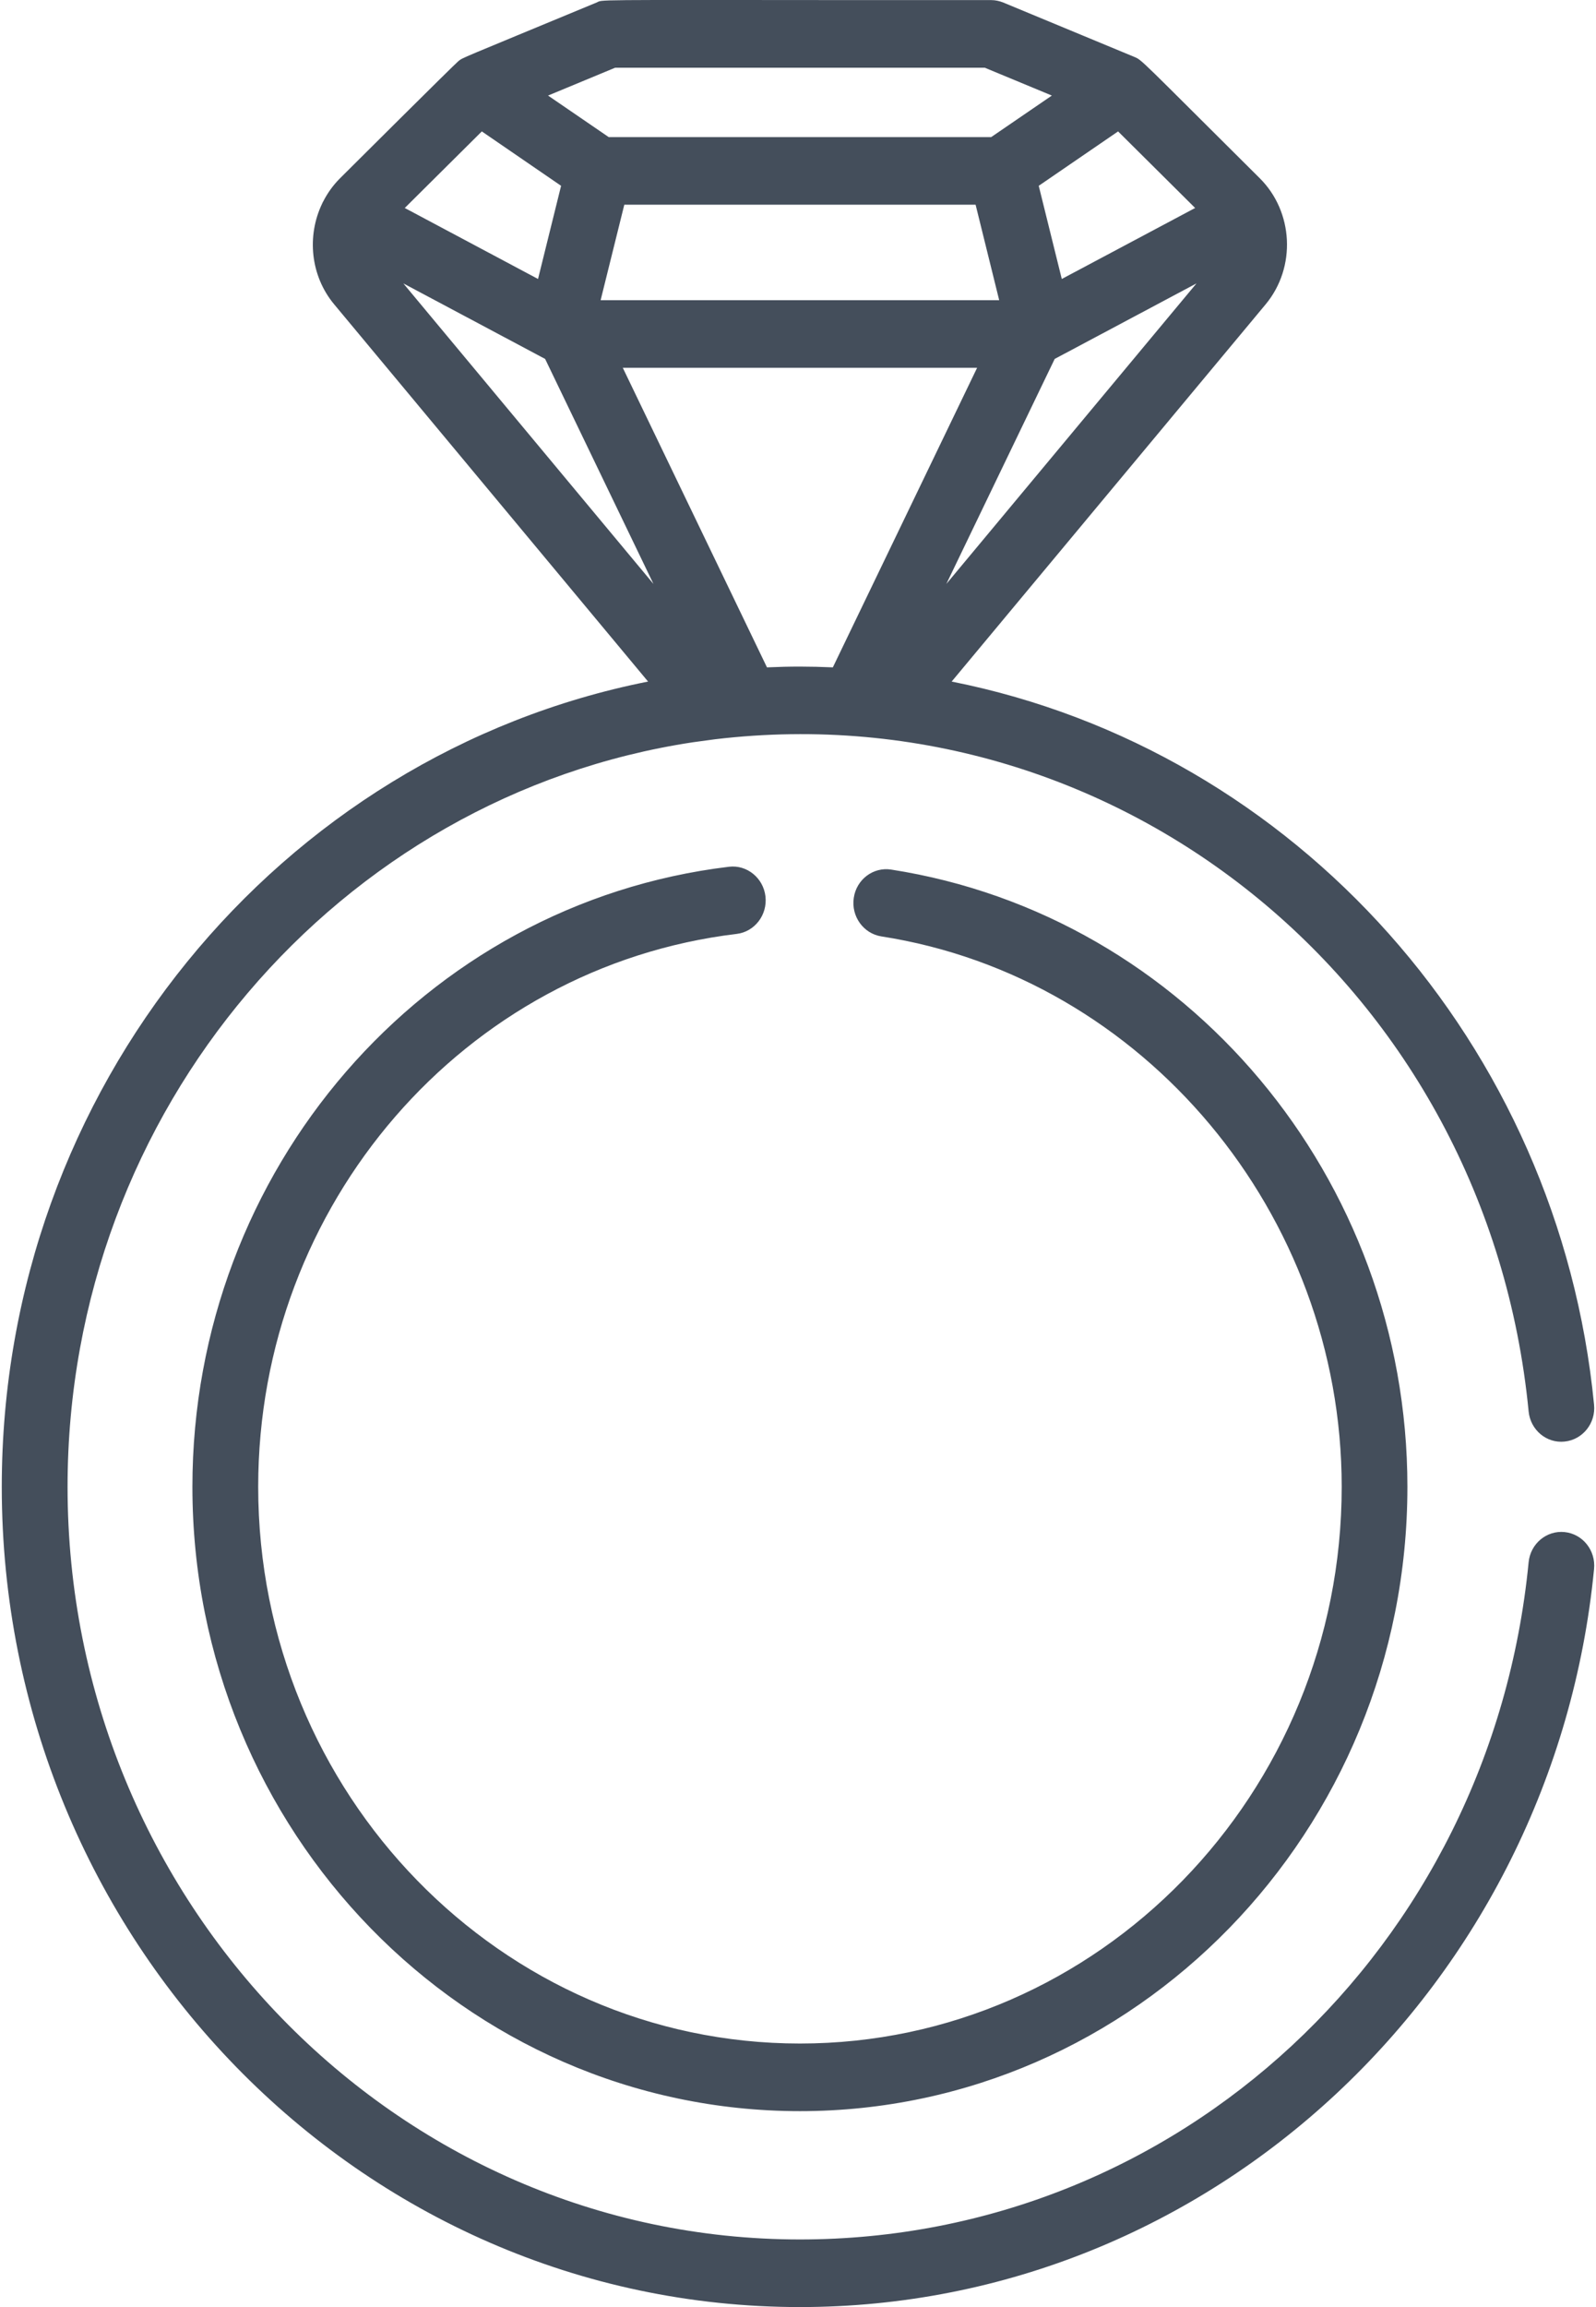 <svg width="18px" height="26px" viewBox="0 0 18 26" version="1.1" xmlns="http://www.w3.org/2000/svg" xmlns:xlink="http://www.w3.org/1999/xlink">
    <g stroke="none" stroke-width="1" fill="none" fill-rule="evenodd">
        <g transform="translate(-777, -981)" fill="#444E5B">
            <g transform="translate(777, 981)">
                <path d="M6.727,0.029 C6.808,-0.005 6.582,-0.001 9.622,0.001 L11.178,0.001 C11.225,0.001 11.272,0.011 11.316,0.029 L11.316,0.029 L12.792,0.641 C12.882,0.678 12.846,0.656 14.208,2.009 C14.586,2.384 14.623,3.01 14.274,3.43 L14.274,3.43 L10.733,7.681 C14.619,8.454 17.583,11.774 17.978,15.83 C17.999,16.039 17.85,16.225 17.646,16.246 C17.442,16.268 17.26,16.115 17.24,15.905 C16.777,11.151 12.643,7.788 8.067,8.331 L8.067,8.331 L7.816,8.365 C3.831,8.966 0.762,12.5 0.762,16.756 C0.762,21.433 4.467,25.238 9.022,25.238 C13.283,25.238 16.816,21.958 17.24,17.607 C17.26,17.398 17.442,17.245 17.646,17.266 C17.85,17.287 17.999,17.473 17.978,17.683 C17.522,22.364 13.664,26 9.022,26 C4.058,26 0.02,21.853 0.02,16.756 C0.02,12.26 3.162,8.504 7.309,7.681 L7.309,7.681 L3.769,3.43 C3.5,3.107 3.459,2.658 3.633,2.295 C3.643,2.274 3.632,2.294 3.644,2.273 C3.692,2.178 3.756,2.088 3.835,2.009 C3.865,1.979 5.136,0.714 5.17,0.689 C5.225,0.646 5.15,0.683 6.727,0.029 Z M8.222,9.768 C8.424,9.744 8.609,9.894 8.633,10.102 C8.657,10.311 8.511,10.501 8.308,10.525 C5.232,10.894 2.912,13.573 2.912,16.756 C2.912,20.216 5.653,23.03 9.022,23.03 C12.391,23.03 15.132,20.216 15.132,16.756 C15.132,13.68 12.9,11.013 9.94,10.553 C9.738,10.521 9.598,10.327 9.629,10.119 C9.659,9.911 9.849,9.768 10.051,9.8 C13.378,10.317 15.873,13.275 15.873,16.756 C15.873,20.636 12.8,23.792 9.022,23.792 C5.244,23.792 2.17,20.636 2.17,16.756 C2.17,13.187 4.772,10.182 8.222,9.768 Z M11.02,4.145 L7.024,4.145 L8.65,7.521 C8.917,7.509 9.138,7.51 9.393,7.521 L9.393,7.521 L11.02,4.145 L11.02,4.145 Z M13.494,3.194 L11.895,4.045 L10.673,6.581 L13.494,3.194 Z M4.549,3.194 L7.37,6.581 L6.148,4.045 L4.549,3.194 Z M11.003,2.307 L7.041,2.307 L6.774,3.383 L6.774,3.383 L11.269,3.383 L11.003,2.307 Z M12.61,1.481 L11.715,2.094 L11.975,3.144 L13.479,2.344 L12.61,1.481 Z M5.434,1.481 L4.565,2.344 L6.068,3.144 L6.328,2.094 L5.434,1.481 Z M11.106,0.763 L6.938,0.763 L6.181,1.077 L6.865,1.545 L11.179,1.545 L11.863,1.077 L11.106,0.763 Z"></path>
            </g>
        </g>
    </g>
</svg>